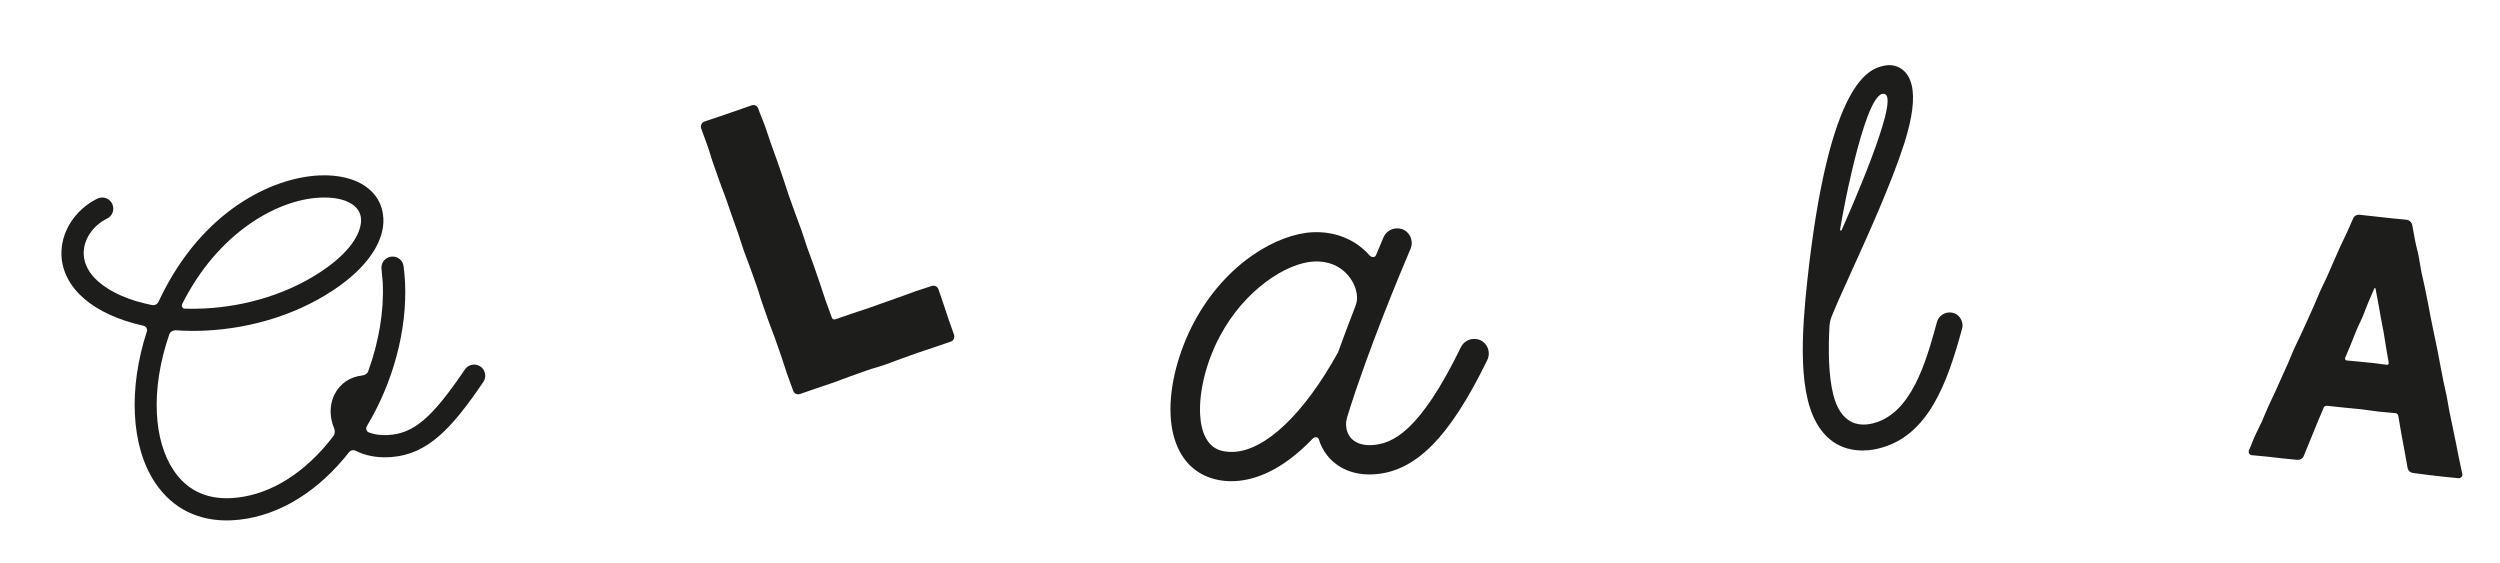 <?xml version="1.0" encoding="utf-8"?>
<!-- Generator: Adobe Illustrator 16.0.0, SVG Export Plug-In . SVG Version: 6.00 Build 0)  -->
<!DOCTYPE svg PUBLIC "-//W3C//DTD SVG 1.1//EN" "http://www.w3.org/Graphics/SVG/1.1/DTD/svg11.dtd">
<svg version="1.1" xmlns="http://www.w3.org/2000/svg" xmlns:xlink="http://www.w3.org/1999/xlink" x="0px" y="0px" width="764px"
	 height="172px" viewBox="0 0 764 172" enable-background="new 0 0 764 172" xml:space="preserve">
<g id="Calque_3">
</g>
<g id="planche_5">
</g>
<g id="PLanche_3">
	<g id="décor">
	</g>
</g>
<g id="Planche_2">
	<g id="learn_factory_-_copie">
	</g>
	<g id="HEADER_-_copie_3">
	</g>
</g>
<g id="PLanche_1">
	<g id="FOOTER">
	</g>
	<g id="HOME">
		<g id="offre">
			<g id="Calque_11_-_copie_4">
				<defs>
					<rect id="SVGID_1_" x="11045.531" y="2952.524" width="742.004" height="566"/>
				</defs>
				<clipPath id="SVGID_2_">
					<use xlink:href="#SVGID_1_"  overflow="visible"/>
				</clipPath>
			</g>
		</g>
		<g id="learn_factory">
		</g>
		<g id="Calque_33">
		</g>
		<g id="Calque_34">
		</g>
		<g id="Calque_35">
		</g>
		<g id="Calque_31">
		</g>
		<g id="concept">
		</g>
		<g id="Calque_25">
		</g>
		<g id="BANDEAU">
			<g id="logo_test_noir">
			</g>
			<g id="logo_test_couleur">
			</g>
		</g>
		<g>
			<rect x="-1021.5" y="16.571" fill="none" width="1508.659" height="81.221"/>
		</g>
	</g>
	<g id="HEADER">
	</g>
</g>
<g id="Calque_23">
	<g>
		<g>
			<g>
			</g>
		</g>
	</g>
	<g>
	</g>
	<g>
		<polygon fill="none" points="500.82,8.619 499.319,-9.359 493.921,4.035 480.419,-13.1 475.509,7.816 464.384,-1.836 
			471.248,14.791 		"/>
	</g>
	<g>
		<g>
			<path fill="#1D1D1B" d="M70.889,159.007c-10.045,0.479-18.185-3.516-23.529-11.561c-3.718-5.591-5.756-12.835-6.141-20.87
				c-0.382-7.922,0.836-16.608,3.652-25.246c0.061-0.174,0.076-0.34,0.067-0.507c-0.027-0.594-0.431-1.131-1.063-1.27
				c-7.379-1.614-13.728-4.447-18.189-8.293c-4.284-3.698-6.665-8.273-6.899-13.133c-0.338-7.094,4.086-14.033,10.927-17.408
				c0.44-0.222,0.892-0.33,1.341-0.353c1.318-0.064,2.602,0.638,3.215,1.879c0.216,0.437,0.334,0.894,0.356,1.346
				c0.063,1.304-0.652,2.59-1.896,3.202c-4.46,2.196-7.356,6.572-7.14,11c0.145,3.016,1.693,5.873,4.557,8.341
				c3.896,3.364,9.64,5.787,16.372,7.101c0.141,0.02,0.275,0.027,0.404,0.02c0.656-0.026,1.245-0.43,1.529-1.047
				c0.195-0.414,0.397-0.834,0.597-1.255c12.804-26.485,33.991-36.646,48.421-37.335c0.122-0.006,0.248-0.01,0.378-0.022
				c11.141-0.399,18.901,4.63,19.313,13.173c0.32,6.645-4.365,14.03-13.136,20.395c-12.198,8.84-27.182,13.186-41.178,13.86
				c-3.073,0.149-6.103,0.122-9.046-0.083c-0.086-0.01-0.171-0.004-0.27-0.004c-0.779,0.038-1.512,0.474-1.78,1.217
				c-2.886,8.309-4.172,16.629-3.817,24.077c0.328,6.789,2.011,12.83,5.097,17.469c4.004,6.017,9.903,8.897,17.522,8.525
				c10.417-0.494,20.848-6.354,29.358-16.495c0.673-0.796,1.324-1.624,1.96-2.465c0.326-0.439,0.453-0.959,0.424-1.486
				c-0.014-0.371-0.104-0.742-0.255-1.086c-0.584-1.415-0.912-2.896-0.987-4.363c-0.098-2.019,0.302-4.043,1.215-5.857
				c1.648-3.255,4.684-5.309,8.413-5.725c0.802-0.081,1.573-0.523,1.845-1.288c3.237-8.928,4.855-18.34,4.439-27.015
				c-0.073-1.523-0.328-3.015-0.403-4.492c-0.087-1.833,1.336-3.451,3.243-3.543c1.768-0.094,3.314,1.188,3.534,2.952
				c0.21,1.601,0.355,3.235,0.437,4.876c0.7,14.575-3.618,30.587-11.668,44.004c-0.14,0.242-0.21,0.507-0.196,0.768
				c0.021,0.496,0.318,0.949,0.815,1.144c1.601,0.625,3.536,0.903,5.754,0.794c7.855-0.376,13.467-5.068,23.585-20.035
				c0.627-0.92,1.627-1.442,2.665-1.497c0.705-0.03,1.435,0.157,2.069,0.583c0.924,0.618,1.436,1.619,1.489,2.646
				c0.03,0.712-0.151,1.433-0.576,2.061c-9.639,14.236-16.973,22.12-28.097,22.972c-0.259,0.018-0.502,0.032-0.756,0.047
				c-3.849,0.183-7.322-0.511-10.164-1.971c-0.264-0.127-0.539-0.188-0.818-0.178c-0.475,0.027-0.931,0.26-1.242,0.653
				c-0.487,0.624-0.989,1.242-1.504,1.855c-9.746,11.604-21.918,18.32-34.254,18.918L70.889,159.007z M62.333,94.28
				c12.79-0.615,26.621-4.575,37.687-12.6c7.936-5.753,10.484-11.179,10.317-14.709c-0.216-4.419-5.161-6.933-12.615-6.571
				c-13.235,0.635-31.196,10.907-42.016,32.447c-0.088,0.188-0.135,0.397-0.127,0.591c0.025,0.463,0.317,0.867,0.816,0.89
				c1.945,0.059,3.927,0.044,5.933-0.055L62.333,94.28z"/>
			<path fill="#1D1D1B" d="M270.119,111.563c-2.567,0.895-2.612,0.736-5.176,1.627c-2.554,0.904-2.553,0.93-5.104,1.822
				c-2.562,0.903-2.534,0.983-5.09,1.882c-2.559,0.898-2.576,0.844-5.137,1.743c-2.557,0.892-2.567,0.869-5.124,1.764
				c-0.872,0.303-1.791-0.113-2.087-0.973c-0.939-2.676-1.001-2.663-1.933-5.331c-0.933-2.671-0.825-2.701-1.767-5.376
				c-0.93-2.668-0.93-2.668-1.871-5.345c-0.935-2.672-1.051-2.635-1.989-5.305c-0.936-2.671-0.936-2.671-1.875-5.345
				c-0.933-2.672-0.806-2.718-1.747-5.386c-0.936-2.675-0.956-2.669-1.895-5.337c-0.937-2.671-1.052-2.634-1.986-5.302
				c-0.938-2.678-0.835-2.715-1.767-5.384c-0.94-2.671-0.951-2.665-1.892-5.34c-0.932-2.671-0.922-2.677-1.858-5.351
				c-0.936-2.666-1.043-2.633-1.973-5.301c-0.935-2.674-0.942-2.668-1.88-5.343c-0.936-2.677-0.812-2.718-1.749-5.391
				c-0.935-2.668-0.998-2.643-1.939-5.319c-0.306-0.865,0.15-1.838,1.023-2.145c2.391-0.837,2.415-0.771,4.81-1.611
				c2.398-0.835,2.403-0.813,4.79-1.652c2.396-0.839,2.404-0.829,4.796-1.67c0.866-0.301,1.706,0.109,2.013,0.974
				c1.051,2.991,1.083,2.556,2.424,6.387c0.569,1.621,0.646,2.004,1.428,4.236c0.936,2.666,0.979,2.645,1.913,5.312
				c0.936,2.668,0.898,2.679,1.834,5.35c0.936,2.664,0.84,2.696,1.772,5.356c0.936,2.668,0.97,2.663,1.906,5.326
				c0.935,2.661,1.015,2.629,1.954,5.295c0.933,2.668,0.851,2.695,1.781,5.356c0.93,2.675,1.003,2.647,1.944,5.308
				c0.93,2.662,0.905,2.674,1.841,5.342c0.934,2.667,0.843,2.699,1.779,5.361c0.934,2.665,1.013,2.645,1.938,5.307
				c0.155,0.432,0.606,0.633,1.038,0.48c2.446-0.861,2.454-0.84,4.903-1.697c2.445-0.854,2.473-0.771,4.909-1.619
				c2.451-0.86,2.451-0.878,4.892-1.733c2.447-0.854,2.442-0.87,4.885-1.729c2.442-0.858,2.425-0.914,4.866-1.775
				c2.447-0.855,2.483-0.757,4.927-1.617c0.876-0.304,1.812,0.063,2.119,0.937c0.81,2.306,0.781,2.316,1.587,4.62
				c0.806,2.308,0.74,2.331,1.546,4.64c0.815,2.312,0.826,2.305,1.63,4.612c0.304,0.865-0.065,1.855-0.931,2.159
				c-2.562,0.896-2.577,0.865-5.137,1.757c-2.564,0.896-2.585,0.824-5.143,1.722c-2.551,0.899-2.548,0.925-5.11,1.829
				c-2.563,0.892-2.525,0.985-5.087,1.891V111.563z"/>
			<path fill="#1D1D1B" d="M377.381,147.028c-1.117,0.057-2.134,0.018-3.05-0.064c-6.166-0.59-10.924-3.669-13.756-8.897
				c-1.773-3.275-2.651-7.104-2.843-11.185c-0.448-9.326,2.689-19.973,7.071-28.23c9.678-18.278,25.598-27.161,36.299-27.676
				c6.423-0.306,12.297,1.872,16.554,6.121c0.293,0.301,0.589,0.605,0.851,0.929c0.574,0.655,1.658,0.771,1.99-0.028
				c0.959-2.312,1.758-4.199,2.308-5.488c0.694-1.632,2.253-2.633,3.919-2.716c2.776-0.135,4.594,1.965,4.699,4.25
				c0.034,0.656-0.08,1.323-0.351,1.97c-2.979,6.973-13.17,31.291-19.333,51.317c-0.291,0.936-0.411,1.869-0.364,2.763
				c0.064,1.315,0.479,2.521,1.248,3.502c1.333,1.703,3.638,2.57,6.484,2.433c6.463-0.31,14.767-4.111,27.343-29.923
				c0.743-1.529,2.241-2.445,3.823-2.521c2.811-0.138,4.594,1.971,4.702,4.236c0.032,0.739-0.111,1.485-0.451,2.184
				c-11.631,23.889-22.089,34.345-34.987,34.963c-5.851,0.281-10.825-1.811-14.007-5.879c-1.143-1.463-1.974-3.102-2.496-4.83
				c-0.234-0.79-1.273-0.842-1.839-0.244c-9.58,10.031-17.974,12.729-23.805,13.008L377.381,147.028z M377.015,138.099
				c9.746-0.469,21.498-11.624,31.895-30.427c1.711-4.753,3.474-9.403,5.16-13.731c0.404-1.029,0.696-2.113,0.642-3.199
				c-0.136-2.786-1.479-5.379-3.421-7.326c-1.73-1.731-4.819-3.734-9.761-3.499c-8.276,0.397-21.188,8.56-28.779,22.907
				c-4.185,7.903-6.33,16.864-6.003,23.722c0.138,2.865,0.705,5.362,1.739,7.268c1.648,3.051,4.315,4.481,8.528,4.277V138.099z"/>
			<path fill="#1D1D1B" d="M574.161,137.052c-8.419,2.053-18.211-0.481-21.719-14.869c-1.68-6.912-1.781-15.546-1.182-24.728
				c0.007-0.138,0.009-0.277,0.032-0.411c0.243-3.706,0.612-7.502,1.019-11.31c6.691-61.574,19.15-64.616,23.254-65.611
				c2.512-0.618,4.928,0.072,6.62,1.873c0.949,1.006,1.615,2.331,2.005,3.949c1.001,4.094,0.238,10.106-2.281,17.979
				c-3.879,12.089-11.001,27.802-16.206,39.262c-2.529,5.576-4.776,10.534-5.98,13.592c-0.392,0.977-0.592,2.026-0.646,3.062
				c-0.37,6.936-0.313,14.693,1.116,20.559c2.185,8.956,7.536,10.113,12.082,9c11.805-2.879,16.271-18.587,19.653-30.98
				c0.401-1.443,1.539-2.478,2.903-2.815c2.421-0.585,4.32,0.947,4.798,2.894c0.151,0.648,0.158,1.325-0.035,1.995
				c-4.446,16.315-10.204,32.831-25.437,36.545L574.161,137.052z M562.803,70.306c1.84-4.137,17.361-39.03,13.412-41.428
				c-5.592-3.374-12.906,34.828-13.896,41.342C562.283,70.493,562.686,70.563,562.803,70.306L562.803,70.306z"/>
			<path fill="#1D1D1B" d="M688.075,139.094c-0.71-0.089-1.075-0.872-0.774-1.523c0.991-2.211,0.862-2.266,1.864-4.479
				c0.993-2.207,1.103-2.16,2.108-4.37c0.992-2.22,0.897-2.253,1.897-4.467c0.993-2.216,1.078-2.174,2.068-4.388
				c0.991-2.216,0.982-2.216,1.983-4.43c0.988-2.212,1.006-2.207,2-4.428c0.989-2.205,0.888-2.256,1.875-4.466
				c0.997-2.209,1.095-2.167,2.086-4.382c0.997-2.212,1.029-2.192,2.025-4.407c0.988-2.215,0.979-2.215,1.979-4.431
				c0.993-2.211,0.915-2.248,1.904-4.457c1.007-2.215,1.082-2.173,2.084-4.385c0.991-2.214,0.946-2.232,1.939-4.443
				c0.99-2.219,0.959-2.233,1.951-4.441c0.99-2.217,1.083-2.176,2.091-4.39c0.984-2.206,0.954-2.219,1.955-4.436
				c0.343-0.783,1.134-1.231,1.985-1.14c2.391,0.268,2.397,0.26,4.782,0.526c2.389,0.269,2.395,0.263,4.775,0.53
				c2.391,0.273,2.399,0.186,4.785,0.462c0.862,0.087,1.581,0.793,1.75,1.635c0.479,2.381,0.4,2.398,0.876,4.779
				c0.476,2.372,0.6,2.354,1.071,4.724c0.479,2.383,0.361,2.409,0.837,4.782c0.472,2.382,0.583,2.362,1.058,4.744
				c0.475,2.371,0.475,2.371,0.951,4.752c0.479,2.376,0.428,2.381,0.909,4.768c0.477,2.375,0.486,2.369,0.974,4.758
				c0.47,2.37,0.512,2.36,0.991,4.741c0.476,2.379,0.434,2.387,0.904,4.763c0.475,2.386,0.443,2.392,0.92,4.767
				c0.482,2.375,0.557,2.363,1.032,4.739c0.483,2.382,0.383,2.4,0.857,4.775c0.472,2.382,0.518,2.372,0.993,4.75
				c0.486,2.375,0.501,2.38,0.984,4.752c0.475,2.372,0.451,2.381,0.933,4.756c0.478,2.379,0.528,2.368,1.003,4.745
				c0.025,0.104,0.029,0.207,0.025,0.307c-0.064,0.565-0.627,1.015-1.229,0.949c-2.304-0.264-2.311-0.193-4.613-0.459
				c-2.306-0.258-2.302-0.271-4.609-0.534c-2.294-0.258-2.289-0.346-4.591-0.604c-0.852-0.096-1.549-0.692-1.701-1.527
				c-0.48-2.652-0.48-2.652-0.95-5.298c-0.47-2.662-0.512-2.651-0.985-5.3c-0.476-2.653-0.43-2.659-0.901-5.313
				c-0.064-0.413-0.405-0.782-0.83-0.834c-2.615-0.295-2.623-0.19-5.234-0.486c-2.605-0.289-2.598-0.405-5.204-0.7
				c-2.607-0.291-2.621-0.217-5.225-0.507c-2.609-0.295-2.616-0.268-5.23-0.563c-0.417-0.051-0.888,0.107-1.049,0.498
				c-1.052,2.487-1.068,2.475-2.1,4.966c-1.027,2.49-0.983,2.504-2.031,4.992c-1.056,2.479-0.988,2.502-2.04,4.979
				c-0.333,0.789-1.213,1.168-2.057,1.071c-2.304-0.26-2.316-0.195-4.618-0.454c-2.305-0.258-2.297-0.268-4.602-0.53
				c-2.311-0.258-2.32-0.17-4.622-0.433L688.075,139.094z M717.072,110.147c2.059,0.233,2.061,0.176,4.131,0.387
				c2.062,0.209,2.062,0.18,4.12,0.411c2.067,0.23,2.058,0.31,4.119,0.54c0.36,0.037,0.608-0.281,0.545-0.636
				c-0.406-2.266-0.387-2.266-0.78-4.531c-0.413-2.264-0.322-2.281-0.729-4.542c-0.404-2.266-0.458-2.253-0.862-4.519
				c-0.395-2.266-0.395-2.266-0.799-4.525c-0.407-2.266-0.461-2.263-0.857-4.522c-0.038-0.212-0.269-0.252-0.361-0.055
				c-0.888,2.113-0.934,2.104-1.832,4.218c-0.896,2.117-0.801,2.158-1.689,4.272c-0.896,2.123-1.01,2.07-1.905,4.194
				c-0.893,2.114-0.821,2.15-1.716,4.269c-0.894,2.113-0.876,2.118-1.771,4.234c-0.136,0.338,0.026,0.767,0.383,0.805H717.072z"/>
		</g>
	</g>
</g>
<g id="Calque_24">
</g>
</svg>
